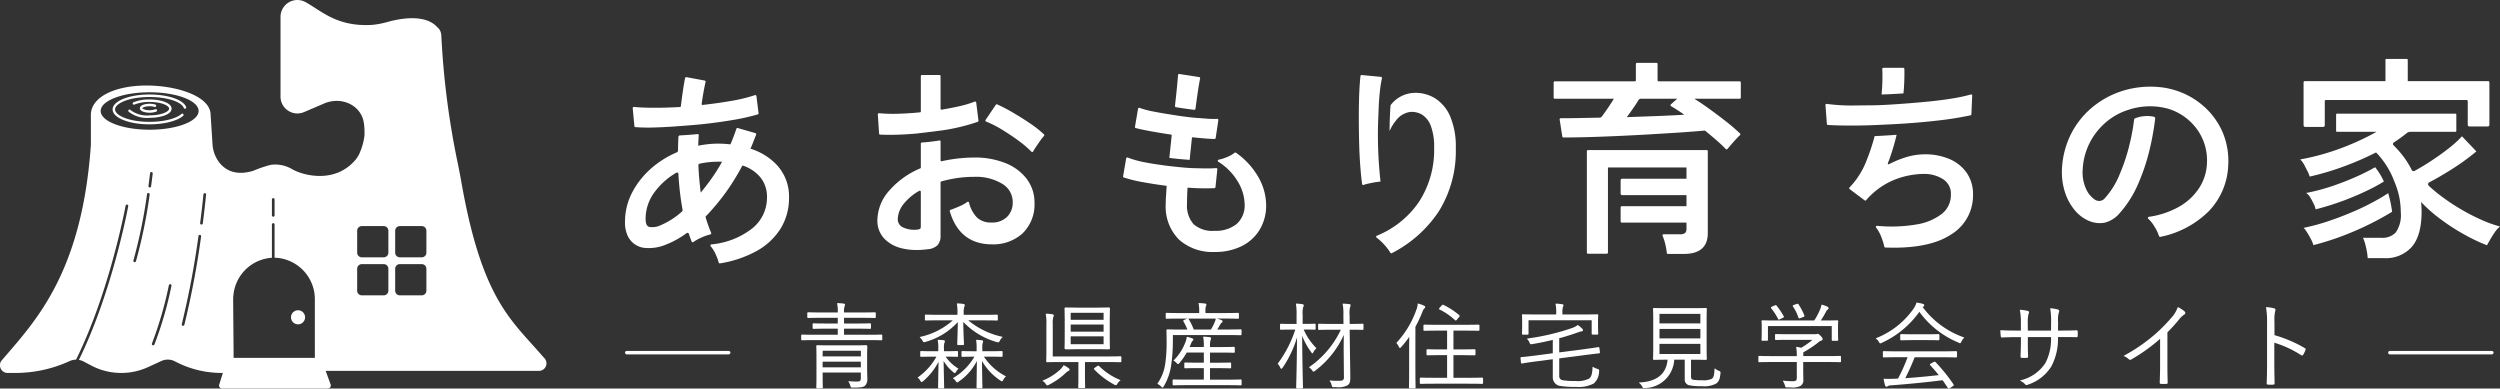 <svg xmlns="http://www.w3.org/2000/svg" width="395.051" height="61.398" viewBox="0 0 395.051 61.398">
  <rect x="0" y="0" width="395.051" height="61.398" fill="#333333" stroke="none"/>
  <g id="グループ_30464" data-name="グループ 30464" transform="translate(-2962.634 139)">
    <g id="グループ_30576" data-name="グループ 30576" transform="translate(-4 15)">
      <g id="グループ_30561" data-name="グループ 30561" transform="translate(2966.634 -154)">
        <path id="パス_55697" data-name="パス 55697" d="M36.347,30.317c-3.277,0-5.843-1.035-5.843-2.356S33.07,25.6,36.347,25.6c2.881,0,5.3.82,5.762,1.949a.2.2,0,1,1-.366.148c-.393-.971-2.713-1.7-5.4-1.7-3.259,0-5.448,1.014-5.448,1.962s2.189,1.962,5.448,1.962c2.228,0,4.218-.5,5.07-1.268a.2.2,0,0,1,.264.293c-.921.832-3.014,1.37-5.335,1.37" transform="translate(-12.71 -10.668)" fill="#fff"/>
        <path id="パス_55698" data-name="パス 55698" d="M38.134,29.846a4.618,4.618,0,0,1-3.3-.968.2.2,0,1,1,.31-.244,4.33,4.33,0,0,0,2.988.818c1.818,0,3.085-.558,3.085-1.058s-1.267-1.058-3.085-1.058a6.22,6.22,0,0,0-2.417.424.2.2,0,0,1-.162-.36,6.616,6.616,0,0,1,2.578-.459c1.686,0,3.479.509,3.479,1.453s-1.793,1.452-3.479,1.452" transform="translate(-14.497 -11.225)" fill="#fff"/>
        <path id="パス_55699" data-name="パス 55699" d="M39.424,29.52c-.762,0-1.534-.243-1.534-.708s.772-.709,1.534-.709a3.07,3.07,0,0,1,.942.137.2.2,0,0,1-.125.374,2.674,2.674,0,0,0-.817-.116c-.748,0-1.14.233-1.14.314s.392.314,1.14.314a2.583,2.583,0,0,0,.875-.137.2.2,0,1,1,.141.368,2.938,2.938,0,0,1-1.016.163" transform="translate(-15.787 -11.709)" fill="#fff"/>
        <path id="パス_55700" data-name="パス 55700" d="M86.05,56.624l-.438-.491c-.517-.593-1.034-1.164-1.546-1.734l-.007-.008c-4.225-4.693-8.232-9.046-11.142-25.557q-.346-1.959-.761-3.906A129.329,129.329,0,0,1,69.737,5.6a2.061,2.061,0,0,0-.094-.506h.008c-.005-.01-.012-.019-.017-.029A1.619,1.619,0,0,0,69.11,4.3c-1.863-2.077-5.729-1.443-7.953-.808a13.274,13.274,0,0,1-2.348.44l-.023,0c-5.55.328-7.977-2.21-10.508-3.6a2.664,2.664,0,0,0-3.95,2.333V15.262a2.665,2.665,0,0,0,3.712,2.451l3.022-1.291c2.791-1.3,6.061.148,6.445,3.078.037.285.064.566.081.84l.017.937a9.213,9.213,0,0,1-.73,2.795l0,.007a4.3,4.3,0,0,1-.7,1.172c-3.136,3.709-8,2.577-9.928,1.532a5.255,5.255,0,0,0-3.424-.742,18.607,18.607,0,0,0-2.778.939c-2.915.9-4.569-.187-5.482-1.424a5.272,5.272,0,0,1-.984-2.8l-.295-4.613-.022-.321c-.369-2.718-5.445-4.309-10.1-4.309-4.739,0-8.6,1.647-8.8,4.456l0,4.931-.012.159C12.891,43.445,5.4,50.923.253,56.974A1.02,1.02,0,0,0,0,57.685,1.194,1.194,0,0,0,1.2,58.93H2.7a20.554,20.554,0,0,0,8.337-1.888,2.493,2.493,0,0,1,.98-.211c5.313-10.712,7.81-24.2,7.835-24.337a.21.21,0,1,1,.414.076c-.025.138-2.509,13.553-7.8,24.3a2.478,2.478,0,0,1,.746.251l1.23.65A10.049,10.049,0,0,0,19.14,58.93h.052a10.052,10.052,0,0,0,4.195-.918l2.083-.957a2.465,2.465,0,0,1,2.183.048,15.664,15.664,0,0,0,7.34,1.826h.228l-.554,1.759a.494.494,0,0,0,.5.708H51.723a.494.494,0,0,0,.5-.708l-.759-2.083h33.7a1.19,1.19,0,0,0,.888-1.982M21.484,41.275a.21.21,0,0,1-.2.149.2.2,0,0,1-.061-.009.21.21,0,0,1-.14-.263,79.723,79.723,0,0,0,2.153-10.475.212.212,0,0,1,.239-.177.209.209,0,0,1,.177.239,80.068,80.068,0,0,1-2.167,10.536m2.182-11.653-.028,0a.21.21,0,0,1-.181-.236c.106-.784.191-1.471.257-2.019a.213.213,0,0,1,.234-.184.21.21,0,0,1,.184.234c-.066.55-.152,1.239-.258,2.025a.21.21,0,0,1-.208.183m.722,24.828A.21.21,0,0,1,24,54.3a58.246,58.246,0,0,0,2.682-9.22.21.21,0,0,1,.414.078,58.676,58.676,0,0,1-2.7,9.3m-.75-33.961c-4.273,0-7.737-1.325-7.737-2.959s3.464-2.958,7.737-2.958,7.736,1.324,7.736,2.958-3.464,2.959-7.736,2.959m5.483,30.831a.21.21,0,0,1-.2.159.23.23,0,0,1-.052-.006.21.21,0,0,1-.152-.256,136.431,136.431,0,0,0,2.638-13.929.21.21,0,0,1,.417.058,136.937,136.937,0,0,1-2.647,13.974M32.043,35.3a.21.21,0,0,1-.208.184l-.027,0a.211.211,0,0,1-.181-.236c.351-2.724.517-4.521.519-4.538a.21.21,0,0,1,.419.038c0,.018-.169,1.822-.521,4.554m10.924-3.784a.21.21,0,1,1,.421,0v2.517a.21.21,0,0,1-.421,0Zm6.786,25.036H36.918l-.075-9.181a6.916,6.916,0,0,1,.072-1l.007-.047a6.528,6.528,0,0,1,6.045-5.594V35.472a.21.21,0,1,1,.421,0v5.249a6.558,6.558,0,0,1,6.365,6.651ZM61.371,45.934a.735.735,0,0,1-.735.735H57.173a.735.735,0,0,1-.734-.735V42.47a.735.735,0,0,1,.734-.735h3.464a.735.735,0,0,1,.735.735Zm0-6.008a.735.735,0,0,1-.735.735H57.173a.735.735,0,0,1-.734-.735V36.462a.735.735,0,0,1,.734-.735h3.464a.735.735,0,0,1,.735.735Zm6.008,6.008a.735.735,0,0,1-.735.735H63.18a.735.735,0,0,1-.734-.735V42.47a.735.735,0,0,1,.734-.735h3.464a.735.735,0,0,1,.735.735Zm0-6.008a.735.735,0,0,1-.735.735H63.18a.735.735,0,0,1-.734-.735V36.462a.735.735,0,0,1,.734-.735h3.464a.735.735,0,0,1,.735.735Z" transform="translate(0 0.001)" fill="#fff"/>
        <path id="パス_55701" data-name="パス 55701" d="M81.053,85.157a1.112,1.112,0,1,1-1.112-1.112,1.112,1.112,0,0,1,1.112,1.112" transform="translate(-32.845 -35.018)" fill="#fff"/>
      </g>
      <g id="グループ_30573" data-name="グループ 30573" transform="translate(3065.404 -144.687)">
        <path id="パス_55687" data-name="パス 55687" d="M89.22,355.634c-.9-.606-1.814-1.183-2.731-1.716a25.635,25.635,0,0,0-2.463-1.282.165.165,0,0,0-.211.062l-1.61,2.38a.189.189,0,0,0-.025.16.182.182,0,0,0,.107.118,16.337,16.337,0,0,1,2.485,1.26c.916.555,1.8,1.149,2.643,1.768a16.106,16.106,0,0,1,2.021,1.724.171.171,0,0,0,.124.054l.028,0a.174.174,0,0,0,.129-.1,6.806,6.806,0,0,1,.422-.682c.224-.334.46-.673.7-1.019a7.035,7.035,0,0,1,.579-.733.19.19,0,0,0,.052-.133.185.185,0,0,0-.057-.131,16.906,16.906,0,0,0-2.2-1.73" transform="translate(-25.223 -345.454)" fill="#fff"/>
        <path id="パス_55688" data-name="パス 55688" d="M133.533,367.044a12,12,0,0,0-3.564-3.895.184.184,0,0,0-.227.013,4.163,4.163,0,0,1-1.083.63,6.7,6.7,0,0,1-1.419.459.176.176,0,0,0-.063.322,9.277,9.277,0,0,1,3.116,3.194,7.221,7.221,0,0,1,1.046,3.524,3.9,3.9,0,0,1-1.251,3.107,5.194,5.194,0,0,1-3.5,1.091,4.474,4.474,0,0,1-3.338-1.064,4.529,4.529,0,0,1-1.02-3.229c0-.69.027-1.514.081-2.45a.081.081,0,0,1,.085-.075,34.321,34.321,0,0,0,4.173.078.171.171,0,0,0,.161-.158l.293-2.818a.175.175,0,0,0-.05-.141.16.16,0,0,0-.141-.053c-.513.042-1.17.062-1.942.048-.46-.007-.962-.021-1.481-.039v.01c-.249-.008-.521-.023-.8-.041l-.068,0v0c-1.8-.122-4.02-.413-4.02-.413v-.009c-1-.13-1.967-.278-2.876-.457a14.9,14.9,0,0,1-2.784-.766.176.176,0,0,0-.242.133l-.486,2.818a.171.171,0,0,0,.11.2,21.868,21.868,0,0,0,3.013.737c1.162.214,2.4.407,3.691.571a.08.08,0,0,1,.068.085q-.056.83-.1,1.525c-.033.531-.05.986-.05,1.357a7.365,7.365,0,0,0,2.113,5.552,7.912,7.912,0,0,0,5.612,1.943,9.442,9.442,0,0,0,4.258-.91,6.919,6.919,0,0,0,2.858-2.592,7.4,7.4,0,0,0,1.03-3.93,9.023,9.023,0,0,0-1.2-4.345" transform="translate(-33.43 -348.33)" fill="#fff"/>
        <path id="パス_55689" data-name="パス 55689" d="M127.853,355.194a.174.174,0,0,0-.141-.058,14.408,14.408,0,0,1-1.6-.03c-.353-.023-.729-.054-1.117-.089-1.854-.085-4.688-.575-4.688-.575h0c-.91-.142-1.788-.291-2.594-.452a14.283,14.283,0,0,1-2.27-.59.174.174,0,0,0-.152.011.178.178,0,0,0-.087.124l-.486,2.851a.17.17,0,0,0,.121.2c.561.152,1.391.327,2.467.524.985.178,2.033.35,3.121.511a.109.109,0,0,1,.094.118q-.119,1.2-.25,2.417l-.121,1.144c1,.144,2.347.253,3.216.314.036-.378.065-.744.107-1.128q.129-1.183.246-2.34a.11.11,0,0,1,.123-.1c.688.075,1.3.134,1.854.179.65.054,1.192.082,1.61.082a.17.17,0,0,0,.166-.151l.421-2.819a.179.179,0,0,0-.044-.145" transform="translate(-34.139 -345.665)" fill="#fff"/>
        <path id="パス_55690" data-name="パス 55690" d="M126.461,351.693a.18.18,0,0,0,.2-.162c.1-.763.2-1.5.3-2.177.16-1.125.307-2.009.436-2.63a.178.178,0,0,0-.028-.137.174.174,0,0,0-.118-.073l-3.142-.485a.163.163,0,0,0-.137.036.179.179,0,0,0-.065.126c-.044.6-.126,1.492-.243,2.651-.07.692-.154,1.446-.245,2.227a.182.182,0,0,0,.145.2c.869.153,2.027.309,2.9.42" transform="translate(-36.522 -343.648)" fill="#fff"/>
        <path id="パス_55691" data-name="パス 55691" d="M59.12,355.667c.966.044,2.027.044,3.151,0,.887-.036,1.8-.1,2.708-.18.8-.094,2.841-.335,4.01-.5a30.441,30.441,0,0,0,5.549-1.34.184.184,0,0,0,.119-.2L74.3,350.6a.183.183,0,0,0-.085-.134.171.171,0,0,0-.153-.013,16.331,16.331,0,0,1-2.437.73c-.872.2-1.812.381-2.8.544a.137.137,0,0,1-.159-.133v-5.161a.183.183,0,0,0-.182-.183H65.725a.176.176,0,0,0-.175.176v5.586a.137.137,0,0,1-.123.134c-1.179.118-2.331.192-3.425.223a23.594,23.594,0,0,1-3.054-.084.207.207,0,0,0-.139.051.182.182,0,0,0-.054.144l.193,3.017a.185.185,0,0,0,.17.171" transform="translate(-18.809 -343.709)" fill="#fff"/>
        <path id="パス_55692" data-name="パス 55692" d="M82.31,366.634A7.88,7.88,0,0,0,79,364.112a12.827,12.827,0,0,0-5.092-.92,23.981,23.981,0,0,0-5.091.582.141.141,0,0,1-.174-.139v-3a.138.138,0,0,0-.16-.142c-.72.118-1.721.255-2.825.328a.144.144,0,0,0-.135.142v3.81a.142.142,0,0,1-.086.13,13.3,13.3,0,0,0-4.877,3.484,7.174,7.174,0,0,0-1.9,4.682,4.106,4.106,0,0,0,1.081,2.928,5.675,5.675,0,0,0,2.871,1.559,9.687,9.687,0,0,0,2.24.247,13.45,13.45,0,0,0,1.8-.127,2.475,2.475,0,0,0,1.521-.641,2.236,2.236,0,0,0,.468-1.552v-8.354a.166.166,0,0,1,.12-.16,19.838,19.838,0,0,1,2.323-.51,18.117,18.117,0,0,1,2.824-.216,7.956,7.956,0,0,1,4.524,1.127,3.327,3.327,0,0,1,1.611,2.882,3.109,3.109,0,0,1-.925,2.346,3.314,3.314,0,0,1-2.474.857,3.128,3.128,0,0,1-2.233-.774,5.051,5.051,0,0,1-1.269-2.379.179.179,0,0,0-.114-.123.17.17,0,0,0-.162.028,5.858,5.858,0,0,1-1.265.7c-.587.256-1.055.441-1.39.55a.178.178,0,0,0-.113.22c1.007,3.426,3.208,5.186,6.542,5.232h.114a6.889,6.889,0,0,0,4.817-1.706,6.349,6.349,0,0,0,1.912-4.915,6.047,6.047,0,0,0-1.179-3.648m-16.784,7.438c0,.147-.023.335-.129.39a1.787,1.787,0,0,1-.67.131,4.047,4.047,0,0,1-2.2-.465,1.411,1.411,0,0,1-.64-1.221,4.038,4.038,0,0,1,1.021-2.506,8.555,8.555,0,0,1,2.365-1.954.171.171,0,0,1,.255.145Z" transform="translate(-18.784 -347.61)" fill="#fff"/>
        <path id="パス_55693" data-name="パス 55693" d="M5.823,354.611a28.789,28.789,0,0,0,3.077.052c.942-.026,1.949-.08,2.982-.148.693-.05,2.884-.211,4.191-.335,1.687-.175,3.333-.393,4.892-.654a35.358,35.358,0,0,0,4.2-.925.178.178,0,0,0,.123-.195l-.335-2.7a.182.182,0,0,0-.085-.133.18.18,0,0,0-.156-.017,24.763,24.763,0,0,1-3.839.926c-1.42.245-2.906.454-4.423.623a.139.139,0,0,1-.152-.156c.074-.558.158-1.1.248-1.624.111-.641.235-1.268.367-1.86a.181.181,0,0,0-.145-.219l-2.881-.534a.18.18,0,0,0-.212.144c-.134.692-.258,1.442-.37,2.228q-.152,1.067-.3,2.228a.139.139,0,0,1-.129.12c-1.39.078-2.733.117-3.993.117-1.338,0-2.442-.044-3.28-.132a.2.2,0,0,0-.147.052.183.183,0,0,0-.054.147l.269,2.837a.174.174,0,0,0,.158.163" transform="translate(-4.191 -343.834)" fill="#fff"/>
        <path id="パス_55694" data-name="パス 55694" d="M27.935,363.856a9.593,9.593,0,0,0-4.377-2.8c.15-.345.293-.688.423-1.024l.469-1.2a.181.181,0,0,0-.007-.147.188.188,0,0,0-.113-.094l-2.779-.8a.185.185,0,0,0-.224.119c-.273.835-.59,1.662-.942,2.461-.291-.036-.593-.063-.9-.083a15.1,15.1,0,0,0-2.763.068c-.482.057-.961.133-1.429.223.021-.563.057-1.114.09-1.671a.148.148,0,0,0-.16-.162c-.741.073-1.764.159-2.895.211l-.155.15c-.038.725-.061,1.475-.066,2.228a.323.323,0,0,1-.2.3,14.98,14.98,0,0,0-4.046,2.54,13.11,13.11,0,0,0-3.022,3.842,9.987,9.987,0,0,0-1.109,4.605,4.931,4.931,0,0,0,.439,2.235,3.324,3.324,0,0,0,1.117,1.305,3.429,3.429,0,0,0,1.345.545,6.993,6.993,0,0,0,3.473-.46,14.3,14.3,0,0,0,3.439-1.91l.247.075c.144.435.3.876.468,1.313a.182.182,0,0,0,.121.109.186.186,0,0,0,.16-.031,6.641,6.641,0,0,1,1.253-.7,7.732,7.732,0,0,1,1.421-.505.179.179,0,0,0,.123-.094.181.181,0,0,0,.007-.154c-.177-.419-.346-.853-.5-1.291-.134-.383-.26-.775-.377-1.172a.148.148,0,0,1,.036-.147,34.623,34.623,0,0,0,5.719-7.926.16.16,0,0,1,.192-.074,6.16,6.16,0,0,1,2.691,1.817,4.857,4.857,0,0,1,1.063,3.19,6.234,6.234,0,0,1-2.249,4.837,12.3,12.3,0,0,1-6.535,2.592.184.184,0,0,0-.146.118.18.18,0,0,0,.034.183,5.051,5.051,0,0,1,.791,1.273,8.08,8.08,0,0,1,.474,1.288.182.182,0,0,0,.177.138.15.15,0,0,0,.031,0,17.78,17.78,0,0,0,5.786-1.957,10.391,10.391,0,0,0,3.783-3.533,9.132,9.132,0,0,0,1.334-4.9,7.3,7.3,0,0,0-1.719-4.925M9.217,373.216h0a3.014,3.014,0,0,1-1.656.195c-.383-.088-.577-.523-.577-1.292a7.075,7.075,0,0,1,1.5-4.313,11.241,11.241,0,0,1,3.364-2.962.217.217,0,0,1,.322.176c.048.921.123,1.835.222,2.729.111,1,.257,1.989.435,2.949a.325.325,0,0,1-.111.3,12.17,12.17,0,0,1-3.5,2.212m8.168-7.412c-.568.786-1.134,1.525-1.686,2.2-.086-.676-.163-1.38-.229-2.1-.068-.737-.115-1.492-.14-2.248a.221.221,0,0,1,.169-.222,13.247,13.247,0,0,1,2.92-.319h.469c.059,0,.118,0,.179.006a25.425,25.425,0,0,1-1.682,2.676" transform="translate(-3.736 -346.87)" fill="#fff"/>
        <path id="パス_55695" data-name="パス 55695" d="M166.868,363.08a66.271,66.271,0,0,1-.383-9.294l.112-2.829h0c.041-.707.092-1.4.163-2.038a18.627,18.627,0,0,1,.336-2.164.177.177,0,0,0-.155-.213l-3.045-.289a.163.163,0,0,0-.192.154c-.087.73-.152,1.675-.2,2.808-.044,1.111-.065,2.351-.065,3.686,0,1.3.016,2.632.048,3.956s.093,2.583.179,3.72c.086,1.163.185,2.14.293,2.9a.171.171,0,0,0,.088.129.178.178,0,0,0,.157.009,4.467,4.467,0,0,1,.713-.2c.344-.076.71-.149,1.1-.224" transform="translate(-47.488 -343.709)" fill="#fff"/>
        <path id="パス_55696" data-name="パス 55696" d="M178.911,353.858a6.339,6.339,0,0,0-2.434-2.889,5.877,5.877,0,0,0-3.4-.828,4.906,4.906,0,0,0-3.542,1.879l-.061.147c-.094,1.366-.137,2.723-.146,4.008a6.931,6.931,0,0,1,.977-1.619,3.377,3.377,0,0,1,2.243-1.4,3.164,3.164,0,0,1,1.9.41,3.535,3.535,0,0,1,1.384,1.748,9.291,9.291,0,0,1,.537,3.516,15,15,0,0,1-2.384,8.514,14.743,14.743,0,0,1-6.676,5.366.174.174,0,0,0-.034.3,8.064,8.064,0,0,1,1.2,1.1,7.743,7.743,0,0,1,.982,1.287.177.177,0,0,0,.152.088.173.173,0,0,0,.083-.021,19.638,19.638,0,0,0,7.434-6.63,18.063,18.063,0,0,0,2.668-10.007,12.08,12.08,0,0,0-.889-4.973" transform="translate(-48.518 -344.773)" fill="#fff"/>
        <path id="パス_55697-2" data-name="パス 55697" d="M235.234,346.526h-12.8a.17.17,0,0,1-.17-.17v-2.57a.177.177,0,0,0-.176-.176h-3.077a.177.177,0,0,0-.177.176v2.57a.17.17,0,0,1-.169.17H206.017a.177.177,0,0,0-.176.176v2.4a.177.177,0,0,0,.176.176h9.339c-.28.457-.587.935-.918,1.425s-.672.97-1,1.4a.41.41,0,0,1-.32.16l-3.084.059c-1.11.022-2.143.033-3.074.033a.176.176,0,0,0-.134.062.172.172,0,0,0-.039.142l.42,2.689a.171.171,0,0,0,.169.149c1.185,0,2.551-.021,4.059-.065s3.113-.1,4.78-.179c1.608-.072,3.287-.159,4.991-.259q2.48-.146,4.7-.291c1.442-.1,2.733-.2,3.836-.3.643.519,1.255,1.031,1.819,1.522s1.07.969,1.478,1.4a.176.176,0,0,0,.128.055h0a.18.18,0,0,0,.129-.062l.567-.664q.37-.435.789-.886c.269-.29.483-.5.633-.635a.18.18,0,0,0,.062-.129.176.176,0,0,0-.054-.131A30.1,30.1,0,0,0,233,352.8c-.9-.7-1.833-1.4-2.776-2.077-.752-.538-1.476-1.023-2.159-1.446h7.173a.177.177,0,0,0,.177-.176v-2.4a.177.177,0,0,0-.177-.176m-10.872,3.64a.178.178,0,0,0-.058.149.18.18,0,0,0,.086.134c.361.214.762.463,1.191.742.3.192.6.4.9.613-1.185.073-2.559.139-4.093.2q-2.434.092-4.992.182c.309-.417.627-.86.966-1.346.322-.461.617-.912.88-1.345a.443.443,0,0,1,.382-.215h5.73Z" transform="translate(-59.102 -342.986)" fill="#fff"/>
        <path id="パス_55698-2" data-name="パス 55698" d="M232,362.582H213.245a.177.177,0,0,0-.176.176v16.026a.177.177,0,0,0,.176.177h2.98a.177.177,0,0,0,.176-.177V365.332h12.41v1.785H218.644a.239.239,0,0,0-.24.24v2.108a.239.239,0,0,0,.24.24h10.167v1.753H218.587a.182.182,0,0,0-.182.182v2.225a.182.182,0,0,0,.182.181h10.224v.884a1.011,1.011,0,0,1-.215.758,1.324,1.324,0,0,1-.871.2H225.2a.175.175,0,0,0-.147.081.178.178,0,0,0-.015.167,8.008,8.008,0,0,1,.412,1.283,10.255,10.255,0,0,1,.255,1.42.172.172,0,0,0,.176.156h2.527c2.5,0,3.771-1.106,3.771-3.286V362.758a.177.177,0,0,0-.176-.176" transform="translate(-61.082 -348.184)" fill="#fff"/>
        <path id="パス_55699-2" data-name="パス 55699" d="M277.212,348.9c.9-.028,2.161-.08,3.459-.177.038-.413.072-.821.094-1.212.054-.963.07-1.857.049-2.654a.177.177,0,0,0-.176-.171h-3.142a.173.173,0,0,0-.128.055.179.179,0,0,0-.049.13,26.608,26.608,0,0,1-.014,2.768c-.023.414-.055.836-.091,1.262" transform="translate(-78.654 -343.28)" fill="#fff"/>
        <path id="パス_55700-2" data-name="パス 55700" d="M288.733,365.272A6.308,6.308,0,0,0,286,363.089a9.759,9.759,0,0,0-3.892-.743,10.409,10.409,0,0,0-3.13.511,16.383,16.383,0,0,0-2.533,1.055.12.12,0,0,1-.171-.15c.345-.874.653-1.784.919-2.714q.244-.854.454-1.717a.05.05,0,0,0-.052-.063c-1.044.076-2.283.158-3.373.2a.048.048,0,0,0-.045.037,31.415,31.415,0,0,1-1.253,3.791,12.534,12.534,0,0,1-2.7,4.282.171.171,0,0,0-.052.136.175.175,0,0,0,.07.131l2.365,1.781a.177.177,0,0,0,.229-.015l.168-.2a11.636,11.636,0,0,1,4.37-3.064,12.794,12.794,0,0,1,4.505-.9,5.514,5.514,0,0,1,3.14.844,2.7,2.7,0,0,1,1.218,2.413,3.8,3.8,0,0,1-1.409,3.039,8.853,8.853,0,0,1-4.067,1.695,23.542,23.542,0,0,1-6.187.208.159.159,0,0,0-.171.094.175.175,0,0,0,.02.194,5.5,5.5,0,0,1,.8,1.443,9.575,9.575,0,0,1,.493,1.561.171.171,0,0,0,.167.138q.693.026,1.351.026c3.873,0,6.886-.687,8.97-2.046a7.209,7.209,0,0,0,3.53-6.32,5.931,5.931,0,0,0-1-3.469" transform="translate(-76.726 -347.276)" fill="#fff"/>
        <path id="パス_55701-2" data-name="パス 55701" d="M269,352.229a29.5,29.5,0,0,1-3.8-.257.2.2,0,0,0-.147.046.178.178,0,0,0-.055.143l.227,2.98a.175.175,0,0,0,.166.162c1.87.109,4.1.121,6.6.046.922-.035,2.912-.116,4.765-.225,2.11-.129,4.16-.306,6.094-.534a50.354,50.354,0,0,0,5.071-.813.178.178,0,0,0,.138-.164l.129-2.948a.174.174,0,0,0-.068-.147.172.172,0,0,0-.158-.031,24.765,24.765,0,0,1-2.813.611c-1.147.193-2.44.362-3.842.5-.624.062-1.275.122-1.941.179h0s-4.765.424-7.107.42Z" transform="translate(-75.309 -344.868)" fill="#fff"/>
        <path id="パス_55702" data-name="パス 55702" d="M342,356.35a11.5,11.5,0,0,0-2.484-3.849,12.289,12.289,0,0,0-3.713-2.6,12.466,12.466,0,0,0-4.468-1.084,14.675,14.675,0,0,0-5.607.738,14.135,14.135,0,0,0-4.658,2.657,13.212,13.212,0,0,0-3.233,4.185,13.708,13.708,0,0,0-1.363,5.318,10.346,10.346,0,0,0,.43,3.624,8.551,8.551,0,0,0,1.522,2.894,5.934,5.934,0,0,0,2.271,1.751,4.323,4.323,0,0,0,2.515.3,4.542,4.542,0,0,0,2.379-1.512,17.054,17.054,0,0,0,2.93-4.647,32.26,32.26,0,0,0,1.939-5.993,42.942,42.942,0,0,0,.741-4.307.254.254,0,0,0-.181-.277,5.109,5.109,0,0,0-3.011.252.245.245,0,0,0-.14.2,32.13,32.13,0,0,1-.669,3.7,29.772,29.772,0,0,1-1.69,5.12,12.584,12.584,0,0,1-2.252,3.579,1.2,1.2,0,0,1-.816.446,1.225,1.225,0,0,1-.741-.183h0a4.008,4.008,0,0,1-1.454-1.788,6.233,6.233,0,0,1-.5-3.009,10.317,10.317,0,0,1,1.242-4.459,10.653,10.653,0,0,1,2.994-3.442,10.033,10.033,0,0,1,3.039-1.533v0a10.758,10.758,0,0,1,5.042-.409c.08.012.158.025.237.038.168.031.338.068.51.109.059.014.118.024.177.04l.021,0v0a8.452,8.452,0,0,1,1.432.523,8.86,8.86,0,0,1,2.652,1.922,8.385,8.385,0,0,1,2.284,6.316,7.673,7.673,0,0,1-1.189,3.769,9.167,9.167,0,0,1-3.1,2.956,13.459,13.459,0,0,1-4.892,1.661.176.176,0,0,0-.089.307,5.518,5.518,0,0,1,1.018,1.3,6.238,6.238,0,0,1,.677,1.431.177.177,0,0,0,.17.129.193.193,0,0,0,.04,0,14.993,14.993,0,0,0,7.668-4.067,11.039,11.039,0,0,0,3.062-7.239A11.608,11.608,0,0,0,342,356.35" transform="translate(-89.407 -344.407)" fill="#fff"/>
        <path id="パス_55703" data-name="パス 55703" d="M372.6,349.235h22.2a.2.2,0,0,1,.2.2v3.73a.26.26,0,0,0,.259.26h2.9a.26.26,0,0,0,.26-.26v-6.706a.2.2,0,0,0-.2-.2H385.518v-3.367a.141.141,0,0,0-.141-.141h-3.239a.141.141,0,0,0-.141.141v3.367H369.255a.2.2,0,0,0-.2.2v6.774a.26.26,0,0,0,.26.26h2.831a.26.26,0,0,0,.26-.26v-3.8a.2.2,0,0,1,.2-.2" transform="translate(-103.814 -342.751)" fill="#fff"/>
        <path id="パス_55704" data-name="パス 55704" d="M383.054,374.9a18.641,18.641,0,0,0-.621-2.935c-.454.295-.921.589-1.422.878a38.431,38.431,0,0,1-3.871,1.944c-1.36.592-2.725,1.12-4.056,1.566a32.957,32.957,0,0,1-3.752,1.038l-.256.052.17.2a5.229,5.229,0,0,1,.465.675c.19.313.367.627.524.933a4.8,4.8,0,0,1,.336.783l.042.142.144-.036a42.245,42.245,0,0,0,5.13-1.676,47.5,47.5,0,0,0,5.01-2.323q1.158-.623,2.157-1.239" transform="translate(-103.82 -350.755)" fill="#fff"/>
        <path id="パス_55705" data-name="パス 55705" d="M383.146,365.258a13.856,13.856,0,0,1,.807,2.48,12.327,12.327,0,0,1,.231,1.709c0,.056.009.112.012.168.011.2.016.415.016.638a4.781,4.781,0,0,1-.791,3.178,2.876,2.876,0,0,1-2.216.852h-2.966l.1.222a8.277,8.277,0,0,1,.4,1.368,9.647,9.647,0,0,1,.235,1.473l.009.15h2.6a5.5,5.5,0,0,0,4.378-1.792c1.02-1.183,1.538-3.052,1.538-5.554,0-.33-.011-.669-.035-1.032-.012-.169-.025-.337-.042-.5a22.686,22.686,0,0,0,2.869,2.562,32.946,32.946,0,0,0,3.782,2.482,28.644,28.644,0,0,0,3.63,1.747l.13.051.068-.123q.2-.374.509-.9c.2-.342.418-.688.656-1.027a4.066,4.066,0,0,1,.606-.72l.224-.195-.286-.079a20.161,20.161,0,0,1-2.738-1.014,31.7,31.7,0,0,1-3.116-1.61,32.794,32.794,0,0,1-3.051-2.017,24.151,24.151,0,0,1-2.071-1.716.337.337,0,0,1,.08-.546c1.129-.59,2.308-1.275,3.513-2.039a36.72,36.72,0,0,0,3.8-2.737l.131-.109-2.278-2.393-.115.126a17.342,17.342,0,0,1-2.075,1.857c-.871.677-1.818,1.351-2.817,2-.842.55-1.674,1.049-2.479,1.488a.332.332,0,0,1-.458-.154,13.3,13.3,0,0,0-1.293-2.1,15.724,15.724,0,0,0-1.579-1.793.288.288,0,0,1,.049-.449,21.492,21.492,0,0,0,2.024-1.461.926.926,0,0,1,.6-.216h7.115a.137.137,0,0,0,.137-.137v-2.6a.137.137,0,0,0-.137-.137H374.13a.137.137,0,0,0-.137.137v2.6a.137.137,0,0,0,.137.137h6.243c-.97.549-2.039,1.088-3.186,1.6a39.821,39.821,0,0,1-4.223,1.611,36.892,36.892,0,0,1-4.357,1.1l-.3.056.216.213a2.943,2.943,0,0,1,.432.642q.253.476.492.951a6.256,6.256,0,0,1,.332.762l.046.137.141-.033a42.576,42.576,0,0,0,5.3-1.59,46.076,46.076,0,0,0,5.029-2.187,6.716,6.716,0,0,1,.584.623,13.117,13.117,0,0,1,1.4,2,12.929,12.929,0,0,1,.759,1.558Z" transform="translate(-103.61 -346.015)" fill="#fff"/>
        <path id="パス_55706" data-name="パス 55706" d="M374.261,369.121a31.671,31.671,0,0,1-4.311,1.2l-.317.062.248.208a2.376,2.376,0,0,1,.43.571c.171.29.335.6.489.916a3.755,3.755,0,0,1,.286.742l.035.156.154-.039a43.859,43.859,0,0,0,8.814-3.335q.969-.5,1.814-1.022a10.436,10.436,0,0,0-1.382-2.262q-.839.484-1.81.957a42.584,42.584,0,0,1-4.449,1.845" transform="translate(-103.972 -349.207)" fill="#fff"/>
      </g>
      <g id="グループ_30574" data-name="グループ 30574" transform="translate(3065.404 -106.182)">
        <path id="パス_55715" data-name="パス 55715" d="M55.627,416.253l-.09,0c-.2.008-.722.028-1.862.028H49.75v-.963H51.8c1.193,0,1.742.02,1.95.028l.09,0c.131,0,.169-.038.169-.169v-.532c0-.131-.038-.169-.169-.169l-.09,0c-.208.007-.757.027-1.95.027H49.75v-.9h2.772c1.2,0,1.765.02,1.979.027l.1,0c.131,0,.169-.038.169-.169V412.9c0-.131-.038-.169-.169-.169l-.1,0c-.214.007-.779.026-1.979.026H49.75a3.006,3.006,0,0,1,.071-.937c.012-.033.025-.061.036-.086a.492.492,0,0,0,.055-.212c0-.078-.1-.152-.219-.168a9.563,9.563,0,0,0-.982-.075.051.051,0,0,0-.051.063,6.049,6.049,0,0,1,.1,1.415h-2.58c-1.22,0-1.773-.02-1.982-.027l-.087,0c-.131,0-.168.038-.168.169v.561c0,.131.037.169.168.169l.087,0c.209-.007.761-.027,1.982-.027h2.58v.9H47.01c-1.173,0-1.737-.02-1.948-.027l-.106,0c-.131,0-.169.038-.169.169v.532c0,.131.038.169.169.169l.106,0c.211-.007.775-.027,1.948-.027h1.752v.963H45.1c-1.14,0-1.664-.02-1.862-.028l-.09,0c-.131,0-.168.038-.168.169v.562c0,.131.037.168.168.168l.09,0c.2-.007.723-.026,1.862-.026h8.572c1.14,0,1.665.019,1.862.026l.09,0c.131,0,.169-.037.169-.168v-.562c0-.131-.038-.169-.169-.169" transform="translate(-15.146 -411.199)" fill="#fff"/>
        <path id="パス_55727" data-name="パス 55727" d="M183.749,414.053a.179.179,0,0,0,.122.069h0c.064,0,.117-.058.214-.175l.311-.371c.1-.135.132-.217.007-.321a11.886,11.886,0,0,0-2.455-1.591c-.126-.055-.178-.058-.291.073l-.31.34c-.085.095-.125.15-.117.207s.054.082.1.109a9.966,9.966,0,0,1,2.412,1.659" transform="translate(-52.602 -411.292)" fill="#fff"/>
        <path id="パス_55731" data-name="パス 55731" d="M199.208,416.045c0,.031,0,.051,0,.066,0,.144.036.184.169.184h.694c.133,0,.169-.039.169-.184v-2.092h9.979v2.092c0,.133.04.169.184.169h.679c.131,0,.169-.038.169-.169,0-.019,0-.043,0-.08-.008-.141-.027-.471-.027-1.5v-.576c0-.288.015-.483.024-.6,0-.051.006-.088.006-.111,0-.131-.038-.169-.169-.169l-.107,0c-.211.007-.772.027-1.933.027H205.6v-.141a3.346,3.346,0,0,1,.07-1.029c.009-.024.02-.045.03-.065a.476.476,0,0,0,.062-.222c0-.053-.028-.144-.219-.168a8.848,8.848,0,0,0-.981-.089.041.041,0,0,0-.042.018.049.049,0,0,0-.01.044,6.488,6.488,0,0,1,.1,1.51v.141h-3.2c-1.161,0-1.722-.02-1.933-.027l-.107,0c-.131,0-.169.038-.169.169,0,.021,0,.054.005.1.009.119.025.338.025.712v.488c0,1.049-.02,1.377-.027,1.5" transform="translate(-57.471 -411.227)" fill="#fff"/>
        <path id="パス_55733" data-name="パス 55733" d="M254.275,413.87c.028.069.055.135.135.135a.324.324,0,0,0,.134-.042l.081-.036.426-.206c.1-.05.147-.073.163-.122a.162.162,0,0,0-.034-.127,11.893,11.893,0,0,0-1.114-1.664c-.1-.119-.182-.1-.34-.028l-.369.162c-.1.044-.176.085-.192.148a.147.147,0,0,0,.039.123,8.97,8.97,0,0,1,1.072,1.657" transform="translate(-72.089 -411.317)" fill="#fff"/>
        <path id="パス_55734" data-name="パス 55734" d="M251.119,417.067c0,.037,0,.061,0,.08,0,.131.038.168.169.168h.68c.131,0,.168-.037.168-.168V415h10.082v2.152c0,.131.038.168.169.168h.666c.144,0,.184-.036.184-.168,0-.015,0-.034,0-.066-.007-.124-.027-.454-.027-1.517v-.606c0-.289.015-.491.024-.611,0-.052.006-.09.006-.112,0-.133-.056-.155-.184-.155l-.091,0c-.211.008-.768.028-1.949.028h-.526a15.59,15.59,0,0,0,.837-1.417,1.05,1.05,0,0,1,.261-.321.241.241,0,0,0,.128-.206.282.282,0,0,0-.19-.238,4.1,4.1,0,0,0-.884-.315.051.051,0,0,0-.04.007.057.057,0,0,0-.022.034,2.619,2.619,0,0,1-.187.669,10.337,10.337,0,0,1-.941,1.787h-6.121c-1.148,0-1.716-.02-1.931-.027l-.109,0c-.13,0-.169.036-.169.155,0,.026,0,.065.006.12.009.127.024.34.024.692v.517c0,1.03-.019,1.36-.027,1.5" transform="translate(-71.535 -411.288)" fill="#fff"/>
        <path id="パス_55736" data-name="パス 55736" d="M258.795,413.592a.2.2,0,0,0,.09.13.117.117,0,0,0,.05.011.621.621,0,0,0,.207-.066l.4-.149.028-.014c.16-.074.22-.1.16-.244a9.538,9.538,0,0,0-.922-1.753c-.086-.128-.176-.1-.312-.049l-.4.133c-.106.037-.178.067-.2.13a.159.159,0,0,0,.038.136,7.085,7.085,0,0,1,.852,1.734" transform="translate(-73.374 -411.234)" fill="#fff"/>
        <path id="パス_55737" data-name="パス 55737" d="M281.444,418.968c.176-.007.644-.026,1.64-.026h2.395c1,0,1.464.019,1.64.026l.088,0c.131,0,.169-.037.169-.168v-.636c0-.131-.038-.169-.169-.169l-.088,0c-.176.007-.644.027-1.64.027h-2.395c-1,0-1.465-.02-1.64-.027l-.088,0c-.131,0-.169.038-.169.169v.636c0,.13.038.168.169.168l.088,0" transform="translate(-79.682 -413.018)" fill="#fff"/>
        <g id="グループ_30575" data-name="グループ 30575" transform="translate(0 0)">
          <path id="パス_55712" data-name="パス 55712" d="M403.32,422.185h-16.1a.273.273,0,1,1,0-.547h16.1a.273.273,0,0,1,0,.547" transform="translate(-108.335 -414.004)" fill="#fff"/>
          <path id="パス_55713" data-name="パス 55713" d="M21.179,422.185H5.075a.273.273,0,1,1,0-.547h16.1a.273.273,0,1,1,0,.547" transform="translate(-4.802 -414.004)" fill="#fff"/>
          <path id="パス_55714" data-name="パス 55714" d="M54.3,420.663c0-.054,0-.088,0-.1,0-.133-.04-.169-.184-.169l-.089,0c-.2.007-.738.027-1.907.027h-3.71c-1.155,0-1.7-.02-1.9-.027l-.09,0c-.131,0-.169.038-.169.169,0,.02,0,.056,0,.113.007.195.026.652.026,1.527v3.252c0,.876-.019,1.314-.026,1.5,0,.055,0,.09,0,.109,0,.131.055.154.169.154h.694c.114,0,.169-.023.169-.154,0-.015,0-.047,0-.1-.008-.2-.027-.662-.027-1.543v-.7h6.033v.881c0,.4-.138.539-.526.539-.51,0-.924-.018-1.385-.059h0a.051.051,0,0,0-.042.079,2.184,2.184,0,0,1,.289.62c.075.3.113.319.374.319h.059c1.306,0,1.663-.1,1.9-.308a1.389,1.389,0,0,0,.357-1.059c0-.1,0-.268-.009-.476-.009-.33-.021-.783-.021-1.223v-1.744c0-.906.019-1.411.027-1.627m-1.015,3.231H47.249v-.9h6.033Zm-6.033-2.62h6.033v.889H47.249Z" transform="translate(-16.03 -413.666)" fill="#fff"/>
          <path id="パス_55716" data-name="パス 55716" d="M73.851,424.332c.093.094.163.148.243.148s.148-.086.221-.217a1.637,1.637,0,0,1,.33-.416.054.054,0,0,0,.017-.042.052.052,0,0,0-.023-.039,6.657,6.657,0,0,1-1.985-1.872h.1c.984,0,1.439.018,1.611.026l.087,0c.149,0,.155-.056.155-.183v-.562c0-.12-.014-.169-.155-.169l-.087,0c-.172.007-.628.027-1.611.027h-.364v-.392a2.963,2.963,0,0,1,.069-.938l.013-.027a.463.463,0,0,0,.066-.217c0-.082-.081-.147-.208-.169-.262-.029-.529-.044-.876-.059a.058.058,0,0,0-.041.018.051.051,0,0,0-.011.044,6.11,6.11,0,0,1,.087,1.349v.392h-1c-.965,0-1.407-.018-1.6-.026l-.1,0c-.131,0-.154.055-.154.169v.562c0,.127.022.183.154.183l.1,0c.189-.008.631-.026,1.6-.026h.71a9.862,9.862,0,0,1-2.928,3.262.05.05,0,0,0-.021.041.05.05,0,0,0,.02.041,1.448,1.448,0,0,1,.371.443c.082.148.134.219.208.219.056,0,.113-.04.217-.113l.023-.017a10.1,10.1,0,0,0,2.44-3.072l-.036,1.974c-.022,1.223-.034,1.961-.034,2.079s.037.169.168.169h.621c.131,0,.169-.038.169-.169,0-.06-.005-.289-.014-.668-.016-.725-.044-1.92-.071-3.524a6.571,6.571,0,0,0,1.52,1.775" transform="translate(-21.992 -413.353)" fill="#fff"/>
          <path id="パス_55717" data-name="パス 55717" d="M80.769,421.894h1c1.051,0,1.524.019,1.7.026l.086,0c.133,0,.169-.039.169-.183v-.563c0-.131-.038-.168-.169-.168l-.086,0c-.178.007-.653.028-1.7.028h-1.25V420.6a2.694,2.694,0,0,1,.069-.893.613.613,0,0,0,.064-.23.19.19,0,0,0-.179-.169l-.1-.01c-.244-.026-.475-.051-.777-.064a.051.051,0,0,0-.039.017.049.049,0,0,0-.012.043,7.776,7.776,0,0,1,.073,1.321v.423h-.422c-1.03,0-1.5-.019-1.7-.027l-.1,0c-.131,0-.169.037-.169.168v.563c0,.144.036.183.169.183l.1,0c.2-.007.67-.026,1.7-.026h.074a9.384,9.384,0,0,1-3.352,3.363.053.053,0,0,0-.025.043.051.051,0,0,0,.024.044,1.332,1.332,0,0,1,.4.4c.092.137.147.214.235.214.06,0,.117-.042.224-.118l.012-.009a8.769,8.769,0,0,0,2.873-3.258c-.018,1.507-.036,2.715-.045,3.436-.007.415-.01.669-.01.726,0,.131.038.169.169.169h.606c.14,0,.154-.049.154-.169,0-.044,0-.206-.009-.468-.014-.65-.042-1.978-.061-3.692a9.229,9.229,0,0,0,2.928,3.1c.241.2.319.125.449-.134a1.532,1.532,0,0,1,.372-.486.051.051,0,0,0-.01-.083,9.136,9.136,0,0,1-3.431-3.082" transform="translate(-24.063 -413.353)" fill="#fff"/>
          <path id="パス_55718" data-name="パス 55718" d="M69.115,417.233c.144.272.2.268.47.192l.019-.005a10.858,10.858,0,0,0,5.091-3.128c-.012,1.205-.049,2.248-.071,2.882-.01.3-.017.5-.017.583,0,.131.038.169.169.169H75.5c.132,0,.17-.038.17-.169,0-.08-.008-.253-.02-.515-.029-.609-.081-1.724-.085-2.975a11.608,11.608,0,0,0,5.287,3.184c.309.082.345.065.488-.218a1.858,1.858,0,0,1,.4-.533.053.053,0,0,0,.016-.05.053.053,0,0,0-.036-.037,12.487,12.487,0,0,1-5.374-2.59h2.464c1.208,0,1.748.02,1.953.027l.087,0c.131,0,.168-.037.168-.168v-.607c0-.13-.055-.154-.168-.154l-.087,0c-.2.007-.745.027-1.953.027H75.625v-.319a3.174,3.174,0,0,1,.087-.917,1.049,1.049,0,0,1,.038-.1.479.479,0,0,0,.053-.2c0-.1-.121-.167-.235-.184a8.667,8.667,0,0,0-.967-.088h0a.049.049,0,0,0-.038.017.051.051,0,0,0-.013.042,7.958,7.958,0,0,1,.088,1.514v.23H71.7c-1.188,0-1.732-.02-1.936-.027l-.1,0c-.114,0-.169.023-.169.154v.607c0,.131.038.168.169.168l.1,0c.2-.007.749-.026,1.936-.026h2.207a11.351,11.351,0,0,1-5.176,2.62.051.051,0,0,0-.019.089,1.78,1.78,0,0,1,.4.5" transform="translate(-22.113 -411.217)" fill="#fff"/>
          <path id="パス_55719" data-name="パス 55719" d="M107.76,420.3l-.087,0c-.2.008-.743.028-1.938.028h-8.64v-5.122a3.629,3.629,0,0,1,.071-1.061l.026-.066a.713.713,0,0,0,.066-.249c0-.085-.085-.149-.221-.168a6.846,6.846,0,0,0-1-.089.053.053,0,0,0-.04.018.054.054,0,0,0-.009.043,7.388,7.388,0,0,1,.1,1.6v3.99c0,.979-.019,1.506-.026,1.73,0,.061,0,.1,0,.117,0,.131.038.169.169.169l.088,0c.207-.007.758-.027,1.952-.027h2.875v2.226c0,1-.019,1.432-.027,1.616,0,.049,0,.079,0,.1,0,.131.038.169.169.169h.754c.131,0,.169-.038.169-.169,0-.015,0-.042,0-.084-.007-.167-.027-.61-.027-1.631v-2.226h3.555c1.195,0,1.735.02,1.938.027l.087,0c.131,0,.169-.038.169-.169v-.606c0-.131-.038-.169-.169-.169" transform="translate(-29.507 -411.82)" fill="#fff"/>
          <path id="パス_55720" data-name="パス 55720" d="M98.67,424.754a.051.051,0,0,0-.066.02,3.437,3.437,0,0,1-.569.7,9.124,9.124,0,0,1-2.7,1.689.05.05,0,0,0-.031.044.049.049,0,0,0,.026.047,1.287,1.287,0,0,1,.456.428l.026.037c.093.133.143.206.238.206a.575.575,0,0,0,.244-.093,10.822,10.822,0,0,0,2.644-1.857,1.486,1.486,0,0,1,.393-.3c.12-.034.241-.122.241-.225,0-.055-.028-.144-.167-.248a4.4,4.4,0,0,0-.732-.448" transform="translate(-29.321 -414.847)" fill="#fff"/>
          <path id="パス_55721" data-name="パス 55721" d="M107.242,424.887c-.109-.109-.194-.058-.331.039l-.313.209c-.107.085-.158.137-.162.2a.152.152,0,0,0,.055.112,12.9,12.9,0,0,0,3.142,2.373.573.573,0,0,0,.248.095c.11,0,.181-.09.265-.246a1.642,1.642,0,0,1,.445-.487.051.051,0,0,0,.021-.047.053.053,0,0,0-.032-.041,10.127,10.127,0,0,1-3.338-2.207" transform="translate(-32.338 -414.868)" fill="#fff"/>
          <path id="パス_55722" data-name="パス 55722" d="M100.066,418.578c0,.048,0,.077,0,.093,0,.168.16.168.229.168l.1,0c.211-.007.7-.026,1.788-.026h2.985c1.088,0,1.559.019,1.734.026l.084,0c.085,0,.244,0,.244-.168,0-.016,0-.045,0-.093-.008-.186-.027-.622-.027-1.5v-3.089c0-.867.019-1.311.027-1.5,0-.05,0-.081,0-.1,0-.145-.054-.168-.184-.168l-.09,0c-.192.007-.7.026-1.788.026h-3.045c-1.081,0-1.575-.018-1.786-.026l-.106,0c-.131,0-.169.038-.169.168,0,.02,0,.056,0,.114.007.189.026.633.026,1.483v3.089c0,.881-.019,1.317-.027,1.5m.971-5.517h5.2v1.111h-5.2Zm0,1.863h5.2v1.125h-5.2Zm5.2,3.105h-5.2v-1.243h5.2Z" transform="translate(-30.611 -411.452)" fill="#fff"/>
          <path id="パス_55723" data-name="パス 55723" d="M134.222,425.32l-.088,0c-.209.008-.764.028-2,.028h-2.744v-1.82h1.25c1.127,0,1.64.02,1.833.028l.088,0c.13,0,.169-.038.169-.169v-.576c0-.131-.039-.169-.169-.169l-.088,0c-.192.007-.706.027-1.833.027h-1.25v-1.6h1.782c1.134,0,1.662.02,1.861.027l.106,0c.131,0,.169-.038.169-.169v-.591c0-.131-.038-.169-.169-.169l-.106,0c-.2.007-.727.025-1.861.025h-1.782v-.171a3,3,0,0,1,.087-.917c.009-.034.024-.067.036-.1a.532.532,0,0,0,.054-.21c0-.083-.122-.152-.238-.168-.307-.031-.613-.061-.964-.075a.042.042,0,0,0-.041.017.052.052,0,0,0-.011.042,6.344,6.344,0,0,1,.1,1.381v.2h-2.248c.055-.117.1-.234.148-.348.028-.067.055-.134.085-.2a1.277,1.277,0,0,1,.225-.412l.023-.022a.265.265,0,0,0,.11-.191c0-.087-.034-.13-.163-.195a4.522,4.522,0,0,0-.823-.239.048.048,0,0,0-.039.008.053.053,0,0,0-.021.036,2.845,2.845,0,0,1-.175.712,7.9,7.9,0,0,1-1.88,2.953.048.048,0,0,0-.015.043.049.049,0,0,0,.027.037,1.591,1.591,0,0,1,.444.343c.087.1.159.165.246.165.07,0,.129-.064.187-.136a11.861,11.861,0,0,0,1.172-1.682h2.7v1.6h-1c-1.108,0-1.605-.019-1.818-.027l-.1,0c-.131,0-.168.038-.168.169v.576c0,.131.037.169.168.169l.1,0c.213-.008.71-.027,1.818-.027h1v1.82h-2.7c-1.2,0-1.756-.02-1.964-.027l-.1,0c-.131,0-.169.038-.169.169v.591c0,.131.038.168.169.168l.1,0c.209-.007.765-.027,1.964-.027h6.416c1.231,0,1.786.02,2,.028l.088,0c.131,0,.168-.038.168-.168v-.591c0-.131-.037-.169-.168-.169" transform="translate(-36.956 -413.171)" fill="#fff"/>
          <path id="パス_55724" data-name="パス 55724" d="M122.638,416.321h8.656c1.172,0,1.725.019,1.933.026l.106,0c.131,0,.154-.054.154-.168v-.591c0-.115-.023-.169-.154-.169l-.106,0c-.208.007-.762.027-1.933.027h-1.648c.177-.268.319-.526.435-.737a.93.93,0,0,1,.252-.323.289.289,0,0,0,.155-.235c0-.11-.087-.161-.165-.194a6.8,6.8,0,0,0-.745-.242h1.259c1.22,0,1.772.019,1.981.026l.087,0c.131,0,.169-.037.169-.168V413c0-.144-.036-.184-.169-.184l-.088,0c-.208.007-.758.027-1.966.027h-3.067v-.156a3.467,3.467,0,0,1,.055-.881l.025-.055a.562.562,0,0,0,.069-.246c0-.085-.085-.149-.223-.168-.338-.038-.653-.063-.965-.075a.066.066,0,0,0-.042.019.051.051,0,0,0-.01.044,5.583,5.583,0,0,1,.1,1.363v.156h-3.068c-1.22,0-1.762-.02-1.967-.027l-.087,0c-.133,0-.169.039-.169.184v.577c0,.131.038.168.169.168l.087,0c.2-.007.747-.026,1.967-.026h1.182a.431.431,0,0,0-.049.02l-.416.179c-.093.042-.147.075-.163.128a.189.189,0,0,0,.039.152,6.873,6.873,0,0,1,.606,1.253h-1.08c-1.174,0-1.737-.02-1.949-.027l-.106,0c-.131,0-.168.038-.168.169,0,.015,0,.047,0,.1.007.193.026.706.026,1.675a24.072,24.072,0,0,1-.206,3.407,7.249,7.249,0,0,1-1.232,3.2.058.058,0,0,0-.009.044.049.049,0,0,0,.028.033,1.982,1.982,0,0,1,.561.418c.095.1.147.149.214.149s.1-.057.165-.16l.026-.042a8.953,8.953,0,0,0,1.175-3.36,26.681,26.681,0,0,0,.265-3.688Zm6.772-2.586a2.385,2.385,0,0,1-.188.594,7.675,7.675,0,0,1-.573,1.121h-2.714a9.68,9.68,0,0,0-.789-1.63.29.29,0,0,0-.085-.1h4.354a.063.063,0,0,0-.005.015" transform="translate(-36.067 -411.194)" fill="#fff"/>
          <path id="パス_55725" data-name="パス 55725" d="M161.5,414.567l-.088,0c-.188.008-.689.028-1.788.028h-.142l-.015-1.4a4.022,4.022,0,0,1,.071-1.251c.009-.02.017-.039.026-.058a.568.568,0,0,0,.067-.242c0-.072-.058-.163-.224-.184l-.1-.009c-.287-.026-.558-.051-.888-.063a.047.047,0,0,0-.041.018.053.053,0,0,0-.011.044,7.908,7.908,0,0,1,.117,1.778l.014,1.368H156.55c-1.1,0-1.612-.02-1.8-.028l-.088,0c-.132,0-.17.038-.17.169v.635c0,.13.038.168.17.168l.088,0c.192-.007.7-.026,1.8-.026h1.53a14.8,14.8,0,0,1-4.988,5.892.051.051,0,0,0,0,.085,1.562,1.562,0,0,1,.443.429c.095.141.147.215.235.215.061,0,.118-.043.252-.143a14.589,14.589,0,0,0,4.528-5.669c-.014,1.122-.026,2.178-.012,3.071l.03,3.548a.655.655,0,0,1-.112.49c-.125.128-.387.154-.8.154a9.321,9.321,0,0,1-1.28-.06.062.062,0,0,0-.05.025.051.051,0,0,0,0,.056,1.768,1.768,0,0,1,.3.661c.081.3.1.319.432.319l.311,0a3.113,3.113,0,0,0,1.775-.293c.332-.238.434-.52.434-1.209,0-.546-.014-1.36-.029-2.217l-.073-5.358h.141c1.1,0,1.6.019,1.789.026l.087,0c.131,0,.169-.038.169-.168v-.635c0-.131-.038-.169-.169-.169" transform="translate(-44.972 -411.227)" fill="#fff"/>
          <path id="パス_55726" data-name="パス 55726" d="M150.135,416.487a10.982,10.982,0,0,0,1.43,2.579l.046.068c.05.075.079.117.128.117s.074-.043.12-.121c.015-.027.034-.058.058-.1a2.579,2.579,0,0,1,.434-.564.053.053,0,0,0,0-.072,9.611,9.611,0,0,1-1.983-2.915h.085c.943,0,1.386.02,1.551.027l.089,0c.131,0,.168-.037.168-.168v-.607c0-.131-.038-.168-.168-.168l-.089,0c-.165.007-.608.027-1.551.027h-.245v-1.384a3.832,3.832,0,0,1,.083-1.251l.022-.048a.6.6,0,0,0,.071-.268c0-.042-.022-.141-.234-.168a8.46,8.46,0,0,0-.952-.089.051.051,0,0,0-.041.018.052.052,0,0,0-.011.042,9.592,9.592,0,0,1,.1,1.794V414.6h-.792c-.938,0-1.368-.019-1.552-.027l-.1,0c-.131,0-.169.037-.169.168v.607c0,.131.038.168.169.168l.1,0c.184-.008.614-.027,1.552-.027h.594a18.783,18.783,0,0,1-2.762,5.359.049.049,0,0,0,0,.066,2.115,2.115,0,0,1,.374.576c.038.09.094.192.179.192.061,0,.128-.055.206-.169a17.251,17.251,0,0,0,2.27-4.775c-.015,3.376-.09,6.262-.12,7.371-.007.295-.012.475-.012.523,0,.133.039.169.184.169h.709c.144,0,.184-.036.184-.169,0-.046,0-.22-.012-.5-.029-1.127-.1-4.072-.12-7.633" transform="translate(-43.132 -411.227)" fill="#fff"/>
          <path id="パス_55728" data-name="パス 55728" d="M186.881,424.316l-.087,0c-.209.008-.762.028-2,.028h-2.418v-3.579h1.368c1.121,0,1.649.019,1.847.026l.1,0c.131,0,.169-.037.169-.168v-.62c0-.131-.038-.168-.169-.168l-.1,0c-.2.007-.725.025-1.847.025h-1.368v-2.973h1.886c1.194,0,1.745.02,1.951.028l.089,0c.144,0,.184-.036.184-.168v-.635c0-.134-.04-.17-.184-.17l-.089,0c-.206.007-.757.028-1.951.028h-4.419c-1.208,0-1.749-.02-1.953-.028l-.087,0c-.131,0-.169.038-.169.17v.635c0,.131.038.168.169.168l.087,0c.2-.007.745-.028,1.953-.028h1.53v2.973h-1.117c-1.14,0-1.665-.019-1.862-.026l-.09,0c-.144,0-.183.036-.183.168v.62c0,.133.039.168.183.168l.09,0c.2-.007.723-.026,1.862-.026h1.117v3.579h-2.048c-1.2,0-1.776-.02-1.991-.027l-.107,0c-.131,0-.169.038-.169.169v.635c0,.144.036.184.169.184l.107,0c.215-.007.791-.027,1.991-.027H184.8c1.234,0,1.788.02,2,.027l.087,0c.133,0,.169-.039.169-.184v-.635c0-.131-.038-.169-.169-.169" transform="translate(-51.472 -412.463)" fill="#fff"/>
          <path id="パス_55729" data-name="パス 55729" d="M174.99,422.3v-7.245a22.4,22.4,0,0,0,1.106-2.359,1.308,1.308,0,0,1,.29-.537.292.292,0,0,0,.156-.235c0-.12-.071-.163-.19-.223a5.377,5.377,0,0,0-.926-.327.054.054,0,0,0-.044.007.05.05,0,0,0-.02.039,3.414,3.414,0,0,1-.234.975,14.883,14.883,0,0,1-3.123,5.17.05.05,0,0,0,0,.069,2.107,2.107,0,0,1,.375.578c.049.116.106.178.165.178s.12-.052.215-.164a16.58,16.58,0,0,0,1.268-1.595c-.013.629-.026,1.372-.026,1.9V422.3c0,1.288-.02,1.955-.028,2.206,0,.053,0,.085,0,.1,0,.131.038.169.169.169h.725c.131,0,.154-.055.154-.169,0-.014,0-.046,0-.1-.008-.252-.028-.919-.028-2.206" transform="translate(-50.099 -411.222)" fill="#fff"/>
          <path id="パス_55730" data-name="パス 55730" d="M211.35,419.668a.148.148,0,0,0-.2-.147l-.091.015c-.192.033-.7.121-1.845.266l-4.214.553v-2.237c.975-.262,1.993-.582,3.026-.951a2.458,2.458,0,0,1,.476-.131c.235-.023.252-.146.252-.182a.3.3,0,0,0-.116-.242,4.34,4.34,0,0,0-.673-.569.049.049,0,0,0-.061,0,2.977,2.977,0,0,1-.859.451,36.018,36.018,0,0,1-7.084,1.667.05.05,0,0,0-.042.035.052.052,0,0,0,.015.053,1.373,1.373,0,0,1,.358.532l.027.053c.112.23.141.256.411.211,1.013-.166,2.048-.378,3.252-.666v2.108l-2.986.394c-1.187.152-1.638.184-1.856.2l-.094.007a.2.2,0,0,0-.145.061.162.162,0,0,0-.018.128l.074.681c.023.158.126.16.219.148.028,0,.073-.012.141-.025.23-.044.71-.136,1.767-.271l2.9-.377V424.2a1.389,1.389,0,0,0,1,1.425,14.344,14.344,0,0,0,2.671.178,5.1,5.1,0,0,0,2.811-.542,2.575,2.575,0,0,0,.833-1.9c.033-.289.017-.312-.273-.408a2.676,2.676,0,0,1-.682-.306.055.055,0,0,0-.051,0,.052.052,0,0,0-.026.043c-.047,1.175-.23,1.549-.527,1.795a3.93,3.93,0,0,1-2.127.388,12.487,12.487,0,0,1-2.046-.118.652.652,0,0,1-.564-.717V421.3l4.287-.556c1.011-.13,1.543-.187,1.8-.216.1-.01.153-.017.181-.021a.2.2,0,0,0,.135-.058.185.185,0,0,0,.027-.146Z" transform="translate(-57.382 -412.485)" fill="#fff"/>
          <path id="パス_55732" data-name="パス 55732" d="M237.183,422.264a2.587,2.587,0,0,1-.595-.348.049.049,0,0,0-.053-.007.05.05,0,0,0-.029.044c-.028.851-.1,1.353-.424,1.572a3.094,3.094,0,0,1-1.535.226,7.594,7.594,0,0,1-1.393-.072c-.238-.053-.359-.149-.359-.527v-2.64h.3c1.181,0,1.73.02,1.936.028l.089,0c.131,0,.169-.038.169-.168,0-.015,0-.047,0-.1-.007-.2-.027-.723-.027-1.721v-4.213c0-1,.019-1.506.027-1.721,0-.057,0-.093,0-.112,0-.131-.038-.168-.169-.168l-.089,0c-.206.007-.755.026-1.936.026h-4.109c-1.16,0-1.712-.019-1.92-.025l-.1,0c-.131,0-.169.037-.169.168,0,.019,0,.055,0,.112.008.214.027.717.027,1.721v4.213c0,.978-.019,1.487-.027,1.7,0,.058,0,.1,0,.115,0,.13.038.168.169.168l.1,0c.2-.007.745-.027,1.906-.027h.122c-.209,2.267-1.708,3.476-4.455,3.594a.05.05,0,0,0-.047.036.052.052,0,0,0,.02.056,1.446,1.446,0,0,1,.443.529c.112.211.153.273.334.273.044,0,.095,0,.16-.01a4.714,4.714,0,0,0,4.592-4.479h1.662v3.053a.9.9,0,0,0,.688.981,8.9,8.9,0,0,0,2.009.149,3.981,3.981,0,0,0,2.26-.408c.432-.3.586-.659.688-1.587.033-.277,0-.326-.266-.437m-2.909-2.65h-6.462v-1.6h6.462Zm-6.462-6.342h6.462v1.509h-6.462Zm0,2.38h6.462v1.495h-6.462Z" transform="translate(-64.35 -411.486)" fill="#fff"/>
          <path id="パス_55735" data-name="パス 55735" d="M263.342,421.426l-.088,0c-.193.007-.706.027-1.834.027h-3.881v-.127c0-.212,0-.37.012-.471a17.881,17.881,0,0,0,2.262-1.484,1.583,1.583,0,0,1,.6-.376.24.24,0,0,0,.182-.24c0-.123-.1-.285-.31-.494-.236-.237-.337-.326-.45-.326a.494.494,0,0,0-.163.032,1.388,1.388,0,0,1-.369.028h-4.138c-1.129,0-1.641-.02-1.834-.028l-.087,0c-.131,0-.168.038-.168.169v.606c0,.131.037.169.168.169l.087,0c.193-.007.706-.027,1.834-.027H259a12.858,12.858,0,0,1-1.789,1.255c-.237-.061-.505-.107-.738-.144a.053.053,0,0,0-.044.015.049.049,0,0,0-.013.045,7.356,7.356,0,0,1,.1,1.4h-3.984c-1.126,0-1.64-.02-1.833-.027l-.088,0c-.131,0-.169.038-.169.169v.65c0,.131.038.169.169.169l.088,0c.192-.007.706-.026,1.833-.026h3.984v2.506c0,.444-.2.526-.6.526a12.226,12.226,0,0,1-1.531-.088.062.062,0,0,0-.05.026.051.051,0,0,0,0,.056,2.5,2.5,0,0,1,.3.661c.076.3.1.319.366.32h.038c.192,0,.365.007.521.007a2.734,2.734,0,0,0,1.563-.252,1.029,1.029,0,0,0,.421-1c0-.183,0-.434-.008-.676,0-.227-.007-.446-.007-.6v-1.486h3.881c1.127,0,1.64.02,1.834.026l.088,0c.131,0,.169-.038.169-.169v-.65c0-.131-.038-.169-.169-.169" transform="translate(-71.354 -413.001)" fill="#fff"/>
          <path id="パス_55738" data-name="パス 55738" d="M283.31,411.864a.433.433,0,0,1,.113-.068.215.215,0,0,0,.133-.209c0-.141-.125-.19-.243-.226a5.442,5.442,0,0,0-.939-.194h-.007a.05.05,0,0,0-.048.036,3.28,3.28,0,0,1-.379.814,13.063,13.063,0,0,1-5.992,4.769.05.05,0,0,0-.031.041.051.051,0,0,0,.02.047,1.572,1.572,0,0,1,.443.486l.011.02c.085.157.125.228.227.228a.559.559,0,0,0,.244-.093,14.8,14.8,0,0,0,5.919-4.893,14.435,14.435,0,0,0,6.181,4.861.525.525,0,0,0,.233.1c.094,0,.136-.076.2-.2l.033-.06v0a2.031,2.031,0,0,1,.419-.578.052.052,0,0,0,.014-.047.055.055,0,0,0-.032-.036,13.763,13.763,0,0,1-6.523-4.79" transform="translate(-78.255 -411.167)" fill="#fff"/>
          <path id="パス_55739" data-name="パス 55739" d="M288.982,421.688l-.1,0c-.2.007-.751.027-1.936.027h-7.316c-1.194,0-1.734-.02-1.936-.028l-.087,0c-.145,0-.184.036-.184.169v.65c0,.133.039.169.184.169l.087,0c.2-.008.742-.028,1.936-.028h1.7a27.039,27.039,0,0,1-1.511,3.373H279.8c-.2.014-.4.027-.593.027a14.256,14.256,0,0,1-1.605,0,.047.047,0,0,0-.041.017.048.048,0,0,0-.012.042,8.929,8.929,0,0,0,.223,1c.019.054.066.2.211.2a.311.311,0,0,0,.228-.1,1.228,1.228,0,0,1,.529-.118c2.855-.211,5.737-.5,8.117-.809.264.357.5.723.754,1.108l.071.111c.045.06.088.108.158.108a.452.452,0,0,0,.192-.082l.458-.311c.083-.055.125-.1.133-.159a.172.172,0,0,0-.045-.134,26.962,26.962,0,0,0-2.843-3.509c-.087-.086-.161-.07-.284-.009l-.426.236c-.094.047-.155.089-.166.151a.168.168,0,0,0,.063.136c.5.542.934,1.051,1.331,1.551-1.843.207-3.713.379-5.286.486.5-.993.991-2.076,1.484-3.307h4.488c1.185,0,1.731.02,1.936.027l.1,0c.131,0,.168-.038.168-.169v-.65c0-.131-.038-.169-.168-.169" transform="translate(-78.662 -414.017)" fill="#fff"/>
          <path id="パス_55740" data-name="パス 55740" d="M314.876,415.871h0c-.811.044-1.579.044-2.392.044H312l.014-1.309a4.534,4.534,0,0,1,.114-1.561.382.382,0,0,0,.031-.322.3.3,0,0,0-.212-.146,8.7,8.7,0,0,0-1.117-.195.061.061,0,0,0-.043.016.048.048,0,0,0-.012.044,12.438,12.438,0,0,1,.132,2.208l-.015,1.265h-3.667v-1.161a5.242,5.242,0,0,1,.113-1.457c.065-.139.114-.262.067-.362a.243.243,0,0,0-.172-.122,6.4,6.4,0,0,0-1.208-.179.068.068,0,0,0-.042.017.05.05,0,0,0-.011.044,9.884,9.884,0,0,1,.16,2.059v1.161h-.7c-1.032,0-1.778-.018-2.495-.059h0a.053.053,0,0,0-.036.014.056.056,0,0,0-.015.039c.014.3.029.632.061.849l.005.032c.024.137.039.231.209.217.467-.022,1.383-.059,2.275-.059h.7v.7c0,.868-.031,1.654-.058,2.35,0,.191.083.228.225.228h0a5.985,5.985,0,0,0,.741,0c.141,0,.228-.036.228-.215-.029-.79-.044-1.572-.044-2.392v-.674h3.667a8.223,8.223,0,0,1-.893,4.106,6.468,6.468,0,0,1-3.933,2.726.05.05,0,0,0-.036.046.052.052,0,0,0,.029.05,2.033,2.033,0,0,1,.755.55.276.276,0,0,0,.2.106.651.651,0,0,0,.22-.064l.037-.015a6.842,6.842,0,0,0,3.661-2.859,9.185,9.185,0,0,0,1.056-4.646h1.132c.6,0,1.181-.007,1.74.017a.257.257,0,0,0,.194-.039.242.242,0,0,0,.053-.186,4.92,4.92,0,0,0,0-.639c0-.158-.033-.228-.23-.228" transform="translate(-85.561 -411.496)" fill="#fff"/>
          <path id="パス_55741" data-name="パス 55741" d="M338.231,412.166a.047.047,0,0,0-.044,0,.048.048,0,0,0-.028.033,4.609,4.609,0,0,1-1.011,1.652,24.63,24.63,0,0,1-2.86,2.846,27.213,27.213,0,0,1-4.589,3.112.052.052,0,0,0,0,.091,2.664,2.664,0,0,1,.725.462.3.3,0,0,0,.4.068,28.4,28.4,0,0,0,4.565-3.271v4.262c0,.855-.031,1.756-.06,2.63,0,.137.034.228.2.228.133.007.282.011.432.011s.3,0,.429-.011a.209.209,0,0,0,.16-.055.222.222,0,0,0,.038-.175c-.03-.946-.044-1.8-.044-2.674v-5.24a27,27,0,0,0,1.835-2.028,3.274,3.274,0,0,1,.812-.771.3.3,0,0,0,.177-.219.321.321,0,0,0-.1-.277,4.447,4.447,0,0,0-1.032-.674" transform="translate(-92.819 -411.436)" fill="#fff"/>
          <path id="パス_55742" data-name="パス 55742" d="M366.6,418.62a20.806,20.806,0,0,0-4.793-2.049v-2.1a6.074,6.074,0,0,1,.1-1.624l0-.015c.049-.149.091-.277.037-.376a.263.263,0,0,0-.179-.117,5.947,5.947,0,0,0-1.239-.195.051.051,0,0,0-.053.061,12.678,12.678,0,0,1,.162,2.355v6.576c0,1.105-.022,2.2-.06,3,0,.19.068.257.253.257h0c.12.007.253.012.385.012s.261,0,.373-.012a.267.267,0,0,0,.2-.06.238.238,0,0,0,.039-.184c0-.287-.011-.593-.016-.9-.014-.728-.028-1.48-.028-2.111V417.77a16.376,16.376,0,0,1,4.222,1.956c.166.111.253.057.352-.075a4.87,4.87,0,0,0,.358-.731.213.213,0,0,0-.124-.3" transform="translate(-101.164 -411.43)" fill="#fff"/>
        </g>
      </g>
    </g>
  </g>
</svg>
